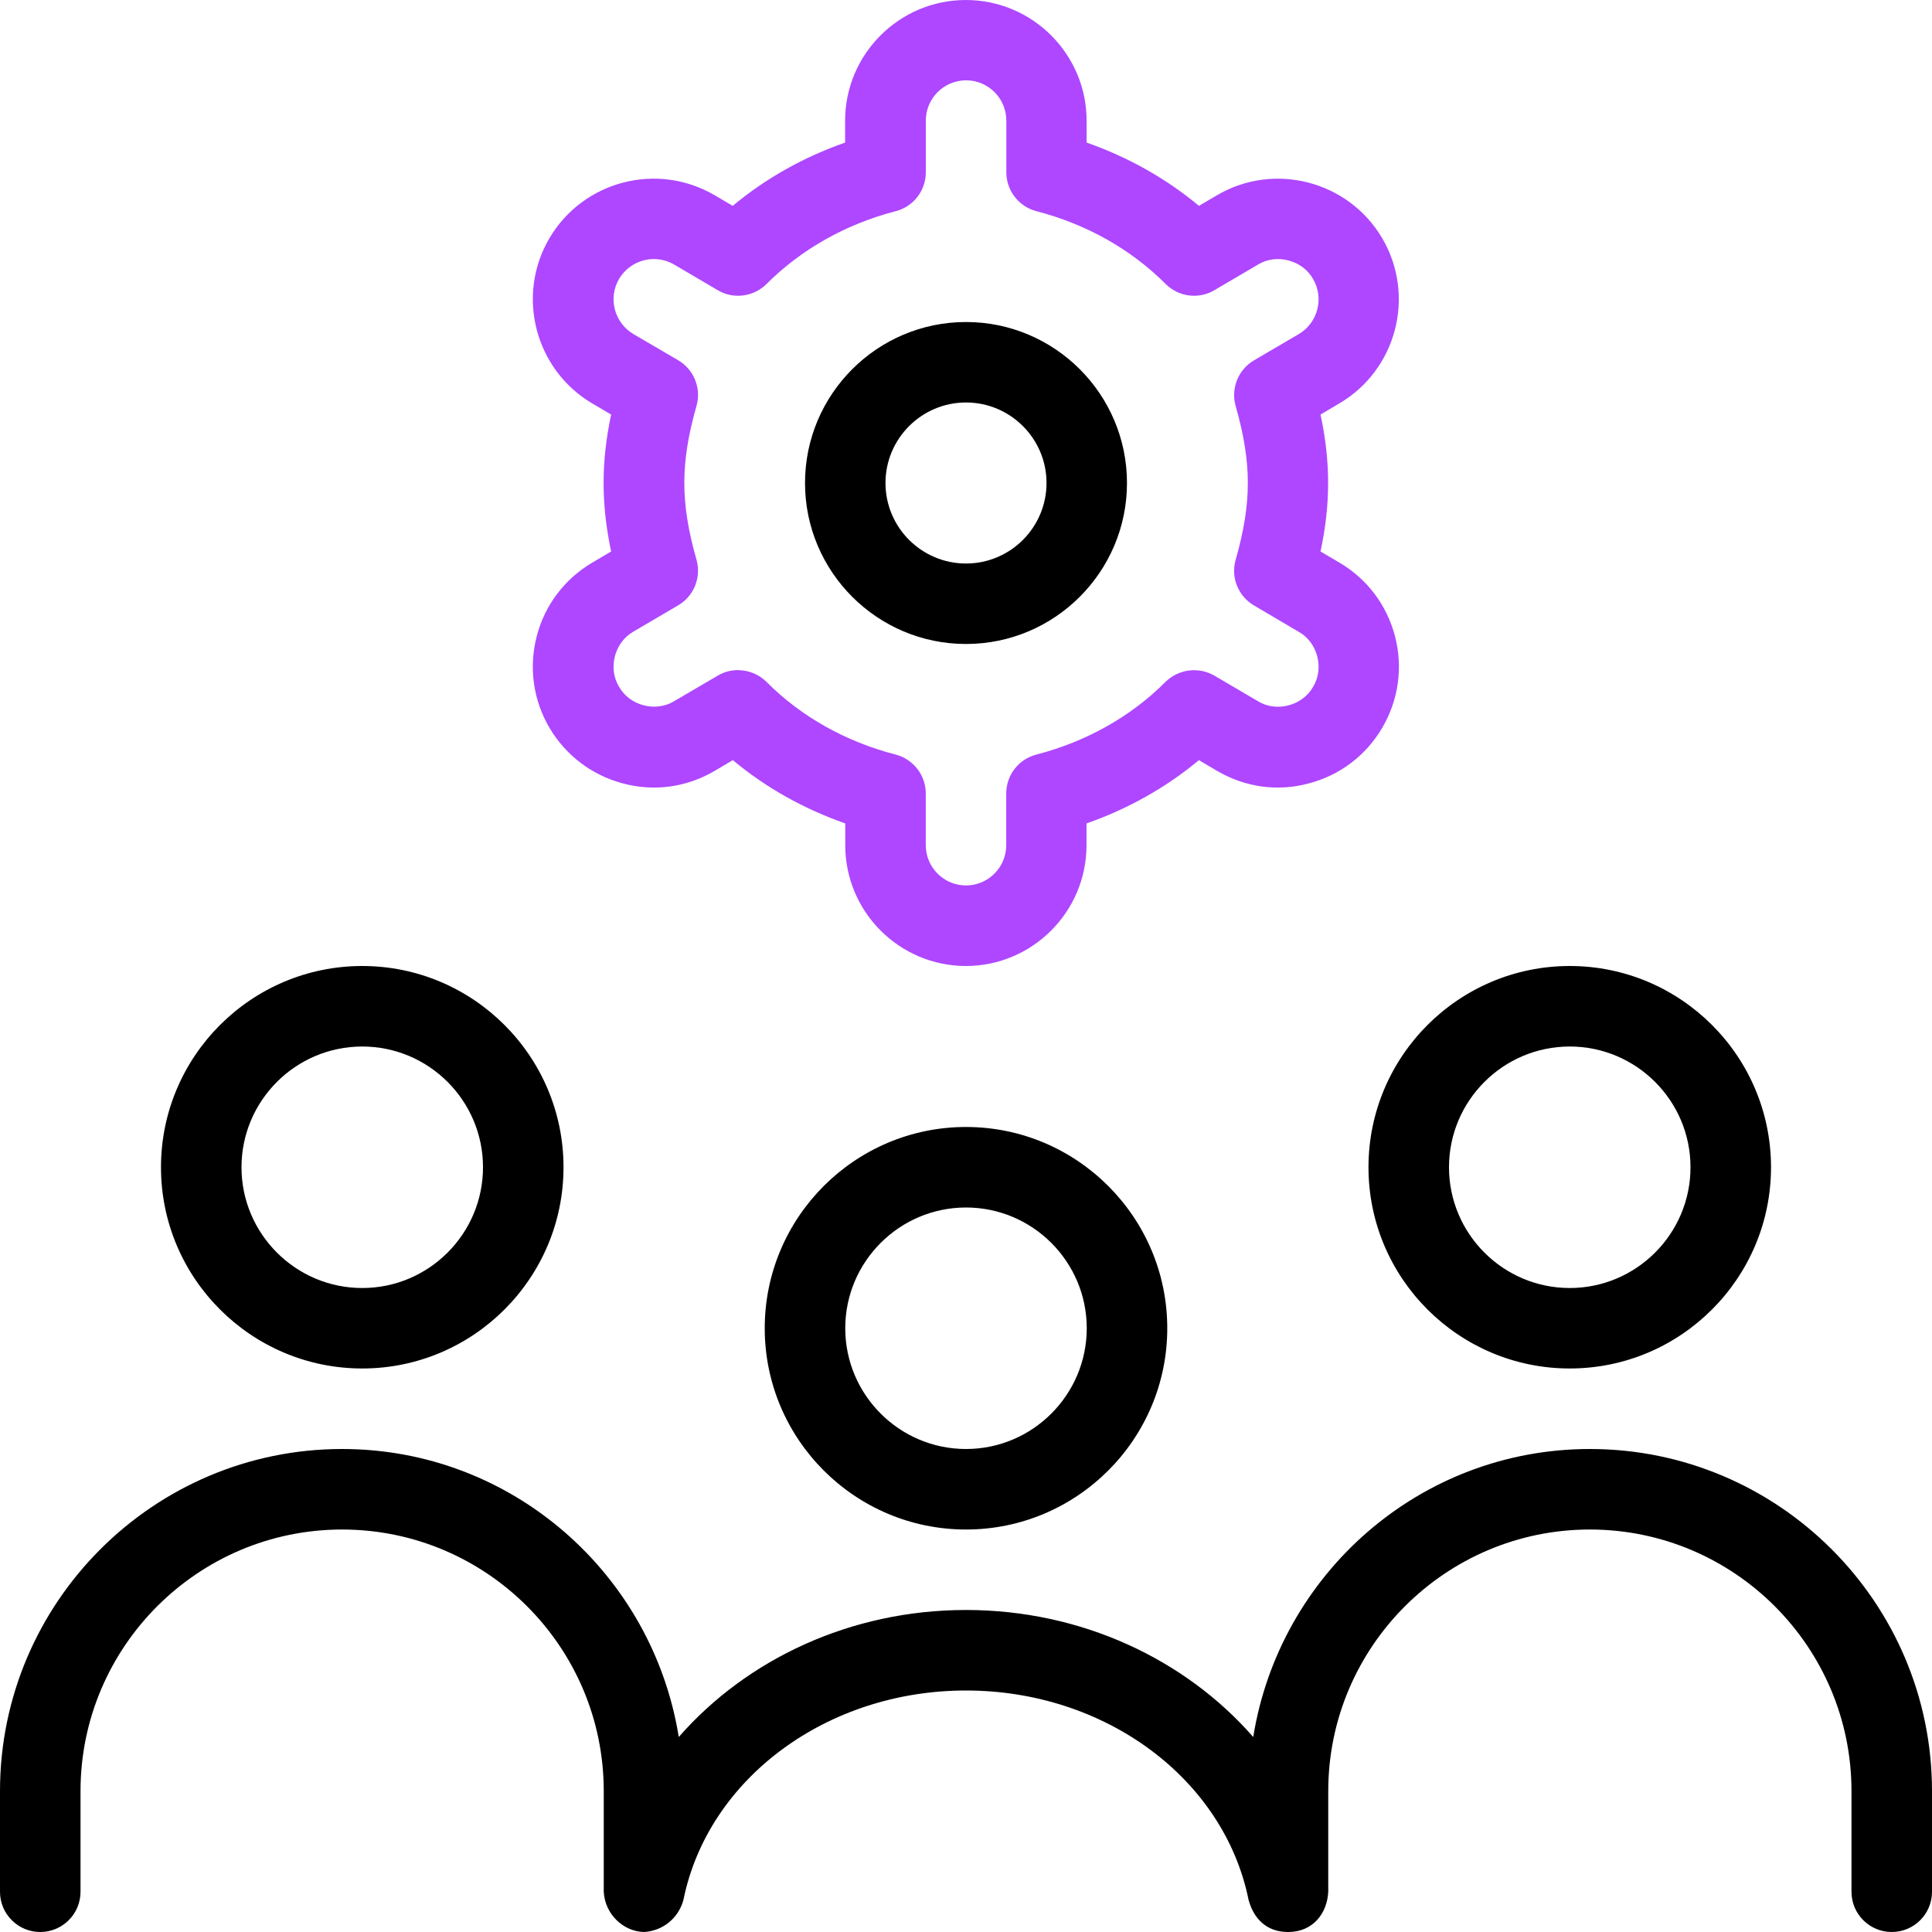 <svg width="40" height="40" viewBox="0 0 40 40" fill="none" xmlns="http://www.w3.org/2000/svg">
<g clip-path="url(#clip0_2236_3575)">
<path fill-rule="evenodd" clip-rule="evenodd" d="M40 39.167V37.083C40 33.177 36.823 30 32.917 30C29.393 30 26.488 32.592 25.947 35.963C24.54 34.353 22.388 33.333 20 33.333C17.612 33.333 15.46 34.353 14.053 35.963C13.512 32.592 10.605 30 7.083 30C3.178 30 0 33.177 0 37.083V39.167C0 39.627 0.373 40 0.833 40C1.293 40 1.667 39.627 1.667 39.167V37.083C1.667 34.097 4.097 31.667 7.083 31.667C10.07 31.667 12.5 34.097 12.5 37.083V39.167C12.522 39.615 12.888 39.988 13.333 40C13.723 39.978 14.05 39.712 14.15 39.333C14.66 36.822 17.12 35 20 35C22.88 35 25.34 36.822 25.85 39.333C25.948 39.7 26.203 40 26.668 40C27.193 40 27.478 39.605 27.5 39.167V37.083C27.5 34.097 29.93 31.667 32.917 31.667C35.903 31.667 38.333 34.097 38.333 37.083V39.167C38.333 39.627 38.707 40 39.167 40C39.627 40 40 39.627 40 39.167ZM7.5 20C5.203 20 3.333 21.868 3.333 24.167C3.333 26.465 5.203 28.333 7.5 28.333C9.797 28.333 11.667 26.465 11.667 24.167C11.667 21.868 9.797 20 7.5 20ZM7.5 26.667C6.122 26.667 5 25.545 5 24.167C5 22.788 6.122 21.667 7.5 21.667C8.878 21.667 10 22.788 10 24.167C10 25.545 8.878 26.667 7.5 26.667ZM24.167 27.5C24.167 25.202 22.298 23.333 20 23.333C17.703 23.333 15.833 25.202 15.833 27.5C15.833 29.798 17.702 31.667 20 31.667C22.298 31.667 24.167 29.798 24.167 27.5ZM17.5 27.5C17.5 26.122 18.622 25 20 25C21.378 25 22.5 26.122 22.5 27.5C22.5 28.878 21.378 30 20 30C18.622 30 17.5 28.878 17.5 27.5ZM32.5 20C30.202 20 28.333 21.868 28.333 24.167C28.333 26.465 30.202 28.333 32.5 28.333C34.798 28.333 36.667 26.465 36.667 24.167C36.667 21.868 34.798 20 32.5 20ZM32.5 26.667C31.122 26.667 30 25.545 30 24.167C30 22.788 31.122 21.667 32.5 21.667C33.878 21.667 35 22.788 35 24.167C35 25.545 33.878 26.667 32.5 26.667ZM16.667 10C16.667 11.838 18.162 13.333 20 13.333C21.838 13.333 23.333 11.838 23.333 10C23.333 8.162 21.838 6.667 20 6.667C18.162 6.667 16.667 8.162 16.667 10ZM18.333 10C18.333 9.08 19.082 8.333 20 8.333C20.918 8.333 21.667 9.08 21.667 10C21.667 10.92 20.918 11.667 20 11.667C19.082 11.667 18.333 10.92 18.333 10Z" fill="black"/>
<path fill-rule="evenodd" clip-rule="evenodd" d="M17.5 17.5V17.048C16.642 16.748 15.852 16.305 15.173 15.738L14.8 15.958C14.227 16.297 13.555 16.395 12.905 16.222C12.258 16.053 11.717 15.643 11.377 15.07C11.038 14.493 10.945 13.822 11.112 13.173C11.28 12.527 11.69 11.985 12.265 11.647L12.653 11.418C12.547 10.918 12.497 10.458 12.497 10C12.497 9.542 12.547 9.082 12.653 8.583L12.265 8.355C11.077 7.655 10.677 6.12 11.375 4.932C12.075 3.743 13.608 3.345 14.798 4.043L15.17 4.262C15.85 3.695 16.638 3.252 17.497 2.952V2.5C17.497 1.122 18.618 0 19.997 0C21.375 0 22.497 1.122 22.497 2.5V2.952C23.355 3.252 24.143 3.695 24.823 4.262L25.195 4.043C26.382 3.345 27.918 3.745 28.617 4.932C29.315 6.12 28.917 7.655 27.728 8.353L27.34 8.583C27.447 9.082 27.497 9.542 27.497 10C27.497 10.458 27.447 10.918 27.34 11.418L27.73 11.648C28.305 11.985 28.713 12.527 28.882 13.173C29.05 13.82 28.955 14.493 28.617 15.07C28.278 15.645 27.737 16.055 27.088 16.222C26.443 16.395 25.77 16.297 25.193 15.957L24.822 15.738C24.143 16.305 23.353 16.748 22.495 17.048V17.5C22.495 18.878 21.375 19.999 19.997 20C18.62 19.999 17.5 18.878 17.5 17.5ZM15.87 14.118C15.71 13.958 15.495 13.875 15.28 13.875L15.283 13.873C15.138 13.873 14.993 13.91 14.862 13.987L13.958 14.517C13.573 14.75 13.037 14.612 12.817 14.218C12.582 13.837 12.723 13.298 13.113 13.078L14.04 12.533C14.368 12.342 14.523 11.953 14.42 11.588C14.248 10.987 14.168 10.48 14.168 9.997C14.168 9.513 14.248 9.007 14.42 8.405C14.525 8.042 14.368 7.65 14.04 7.458L13.115 6.917C12.717 6.682 12.585 6.17 12.817 5.775C13.052 5.378 13.563 5.245 13.958 5.478L14.86 6.008C15.185 6.202 15.603 6.147 15.872 5.878C16.588 5.162 17.512 4.64 18.543 4.373C18.912 4.278 19.168 3.947 19.168 3.567V2.497C19.168 2.037 19.542 1.663 20.002 1.663C20.462 1.663 20.835 2.037 20.835 2.497V3.567C20.835 3.947 21.092 4.278 21.46 4.373C22.492 4.64 23.415 5.16 24.132 5.878C24.4 6.147 24.818 6.202 25.143 6.008L26.045 5.478C26.425 5.243 26.967 5.385 27.185 5.775C27.418 6.172 27.285 6.683 26.89 6.917L25.963 7.46C25.635 7.653 25.48 8.042 25.583 8.407C25.755 9.008 25.835 9.515 25.835 9.998C25.835 10.482 25.755 10.988 25.583 11.59C25.478 11.953 25.635 12.343 25.962 12.535L26.89 13.082C27.282 13.3 27.42 13.842 27.185 14.222C26.965 14.613 26.422 14.753 26.043 14.517L25.142 13.988C24.815 13.8 24.4 13.852 24.13 14.118C23.415 14.835 22.492 15.355 21.458 15.622C21.09 15.717 20.833 16.048 20.833 16.428V17.498C20.833 17.957 20.46 18.332 20 18.332C19.54 18.332 19.167 17.957 19.167 17.498V16.428C19.167 16.05 18.91 15.718 18.542 15.622C17.508 15.355 16.585 14.837 15.87 14.118Z" fill="#AE47FF"/>
</g>
<defs>
<clipPath id="clip0_2236_3575">
<rect width="40" height="40" fill="white"/>
</clipPath>
</defs>
</svg>
